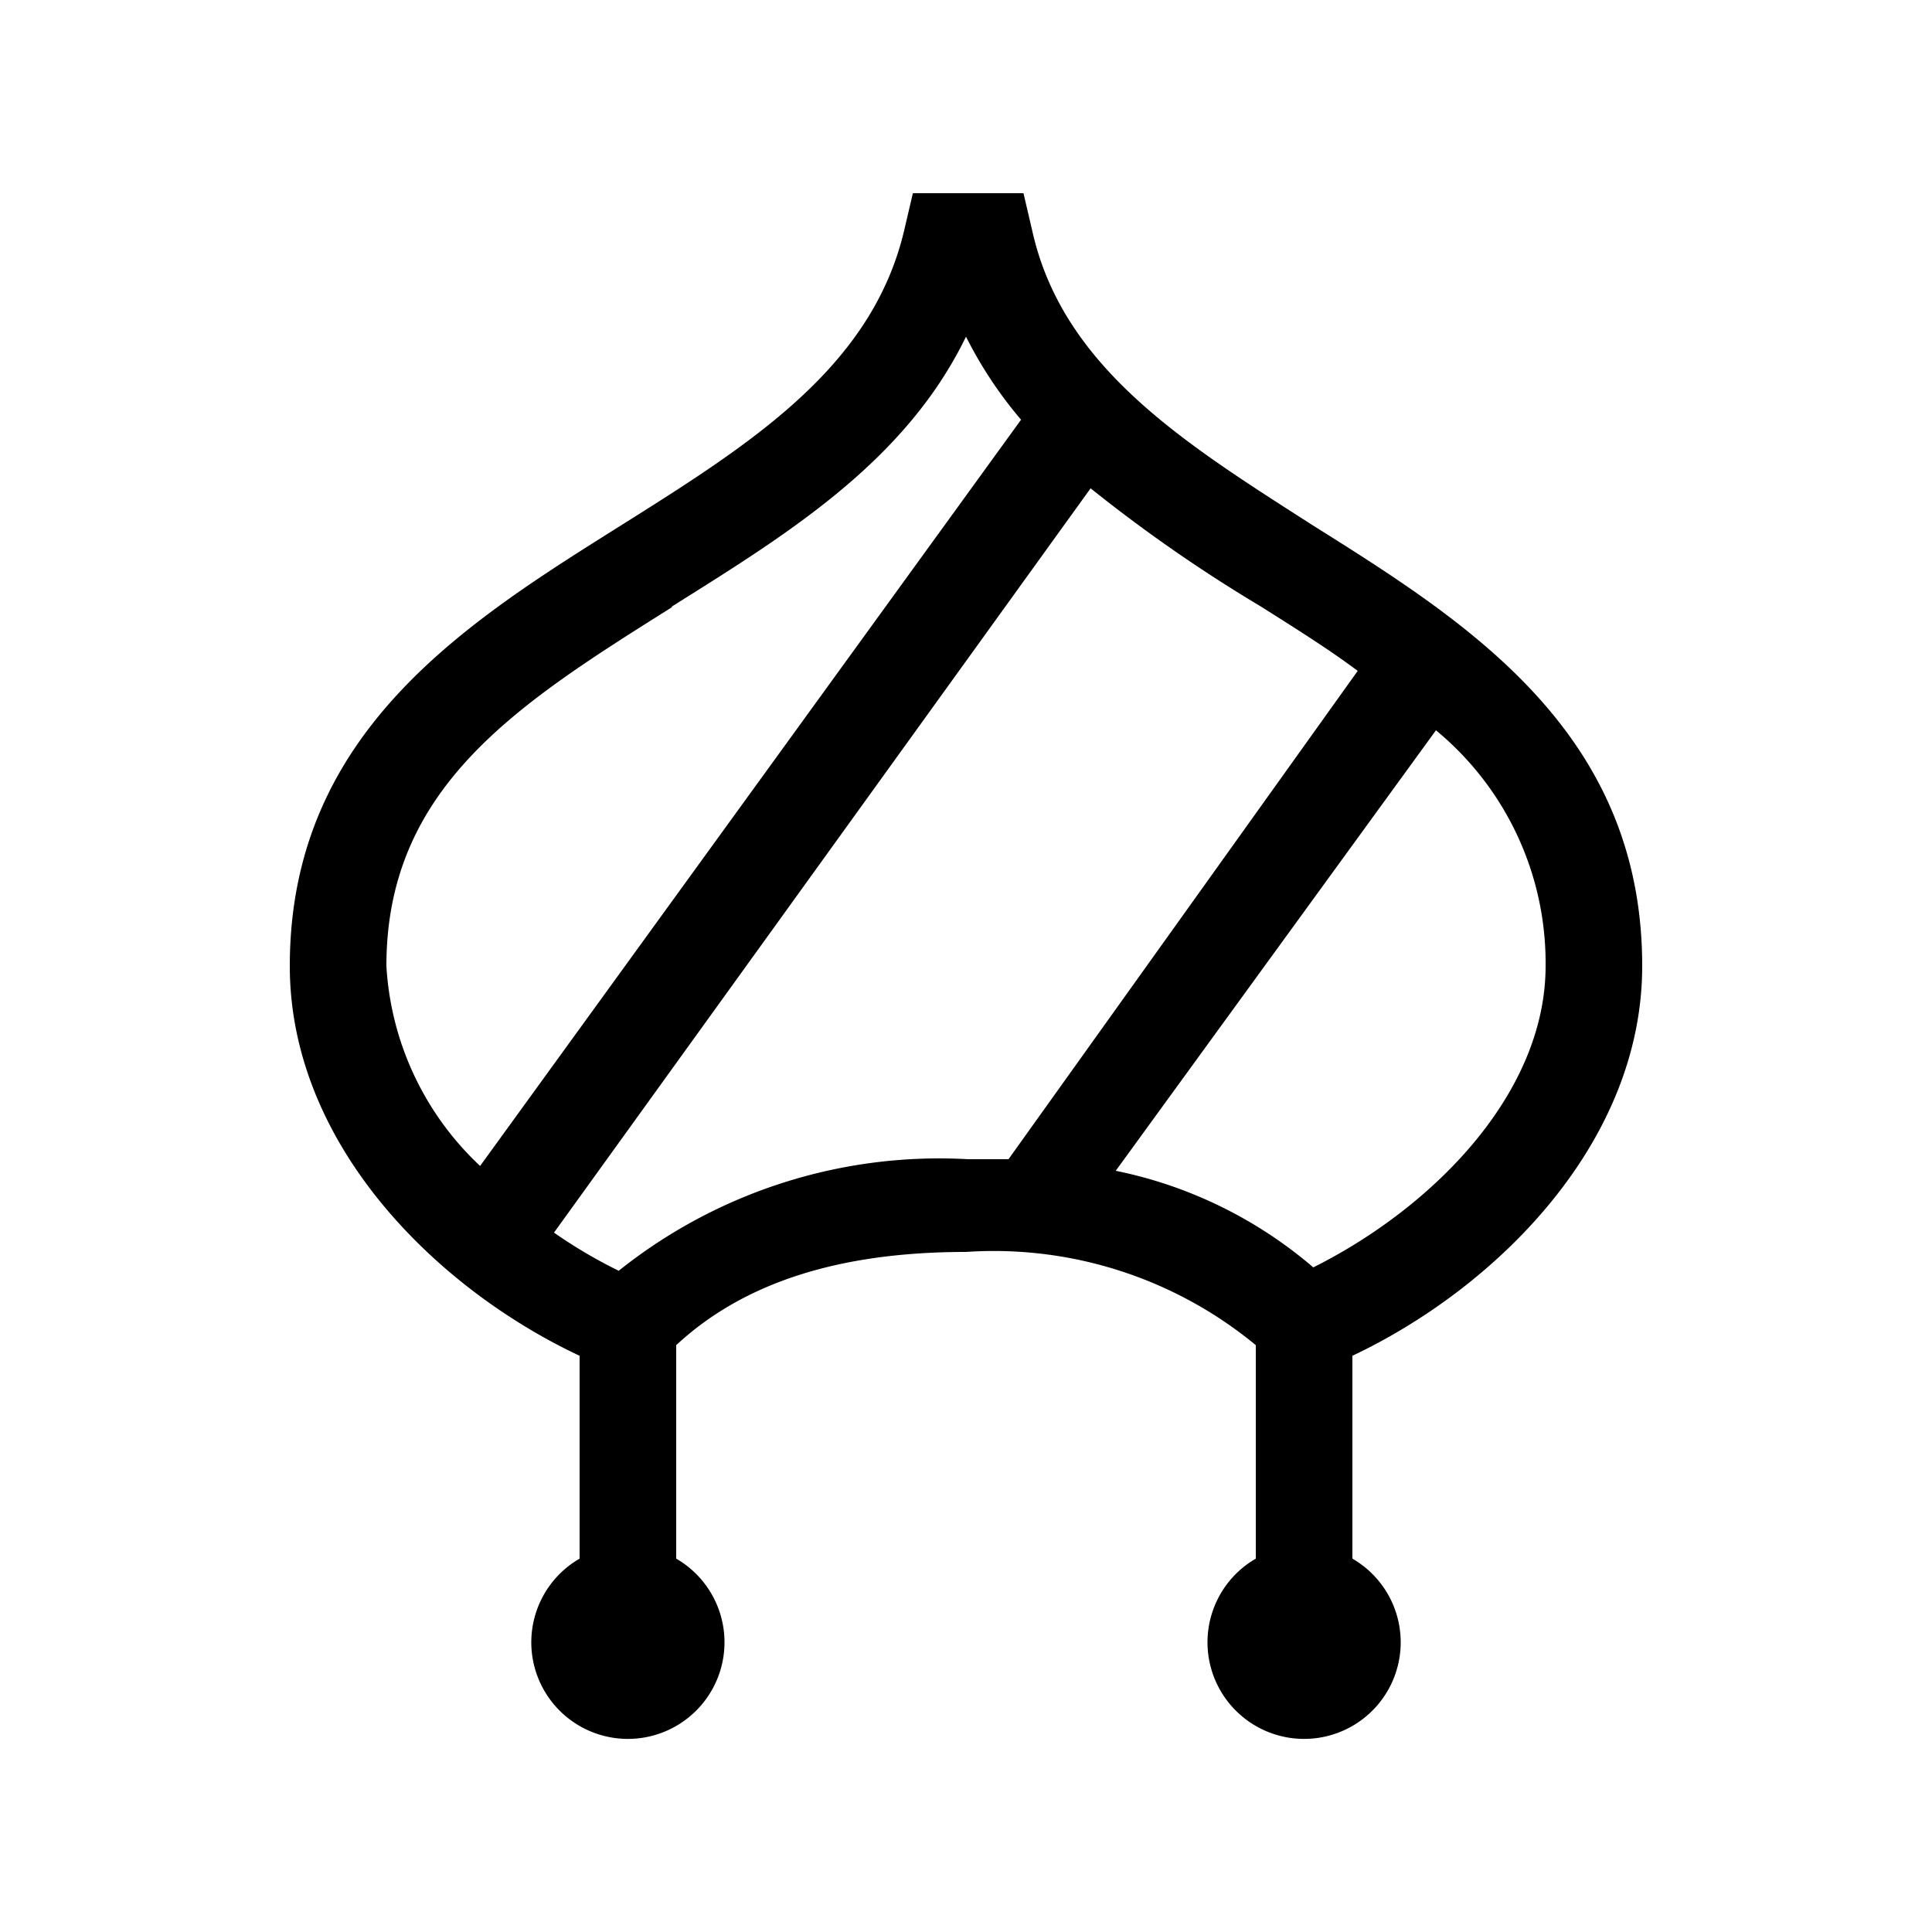 <?xml version="1.0" encoding="UTF-8"?> <svg xmlns="http://www.w3.org/2000/svg" id="Ready" viewBox="0 0 40 40"> <title>Megaicons_work_32_1.8_cp</title> <path d="M12,28.07v4.2a2,2,0,1,0,2,0V27.85c1.39-1.29,3.36-1.93,6-1.93a8.52,8.52,0,0,1,6,1.93v4.42a2,2,0,1,0,2,0v-4.2c3-1.42,6-4.42,6-8.07,0-4.85-3.63-7.12-6.83-9.13C24.55,9.19,22,7.62,21.37,4.77L21.19,4H18.9l-.18.77c-.67,2.84-3.18,4.42-5.85,6.1C9.67,12.88,6,15.15,6,20,6,23.67,9,26.66,12,28.07ZM32,20c0,2.64-2.33,5-4.81,6.24a9.05,9.05,0,0,0-4.09-2l6.63-9.12A6.25,6.25,0,0,1,32,20Zm-9.42-9.89a31.22,31.22,0,0,0,3.53,2.45c.71.45,1.4.88,2,1.33L20.88,24l-.84,0a10.63,10.63,0,0,0-7.23,2.31,10.11,10.11,0,0,1-1.34-.79Zm-8.69,2.46c2.39-1.5,4.85-3,6.11-5.6a8.58,8.58,0,0,0,1.14,1.72L9.94,24.14A6.16,6.16,0,0,1,8,20C8,16.26,10.77,14.55,13.93,12.56Z"></path> </svg> 